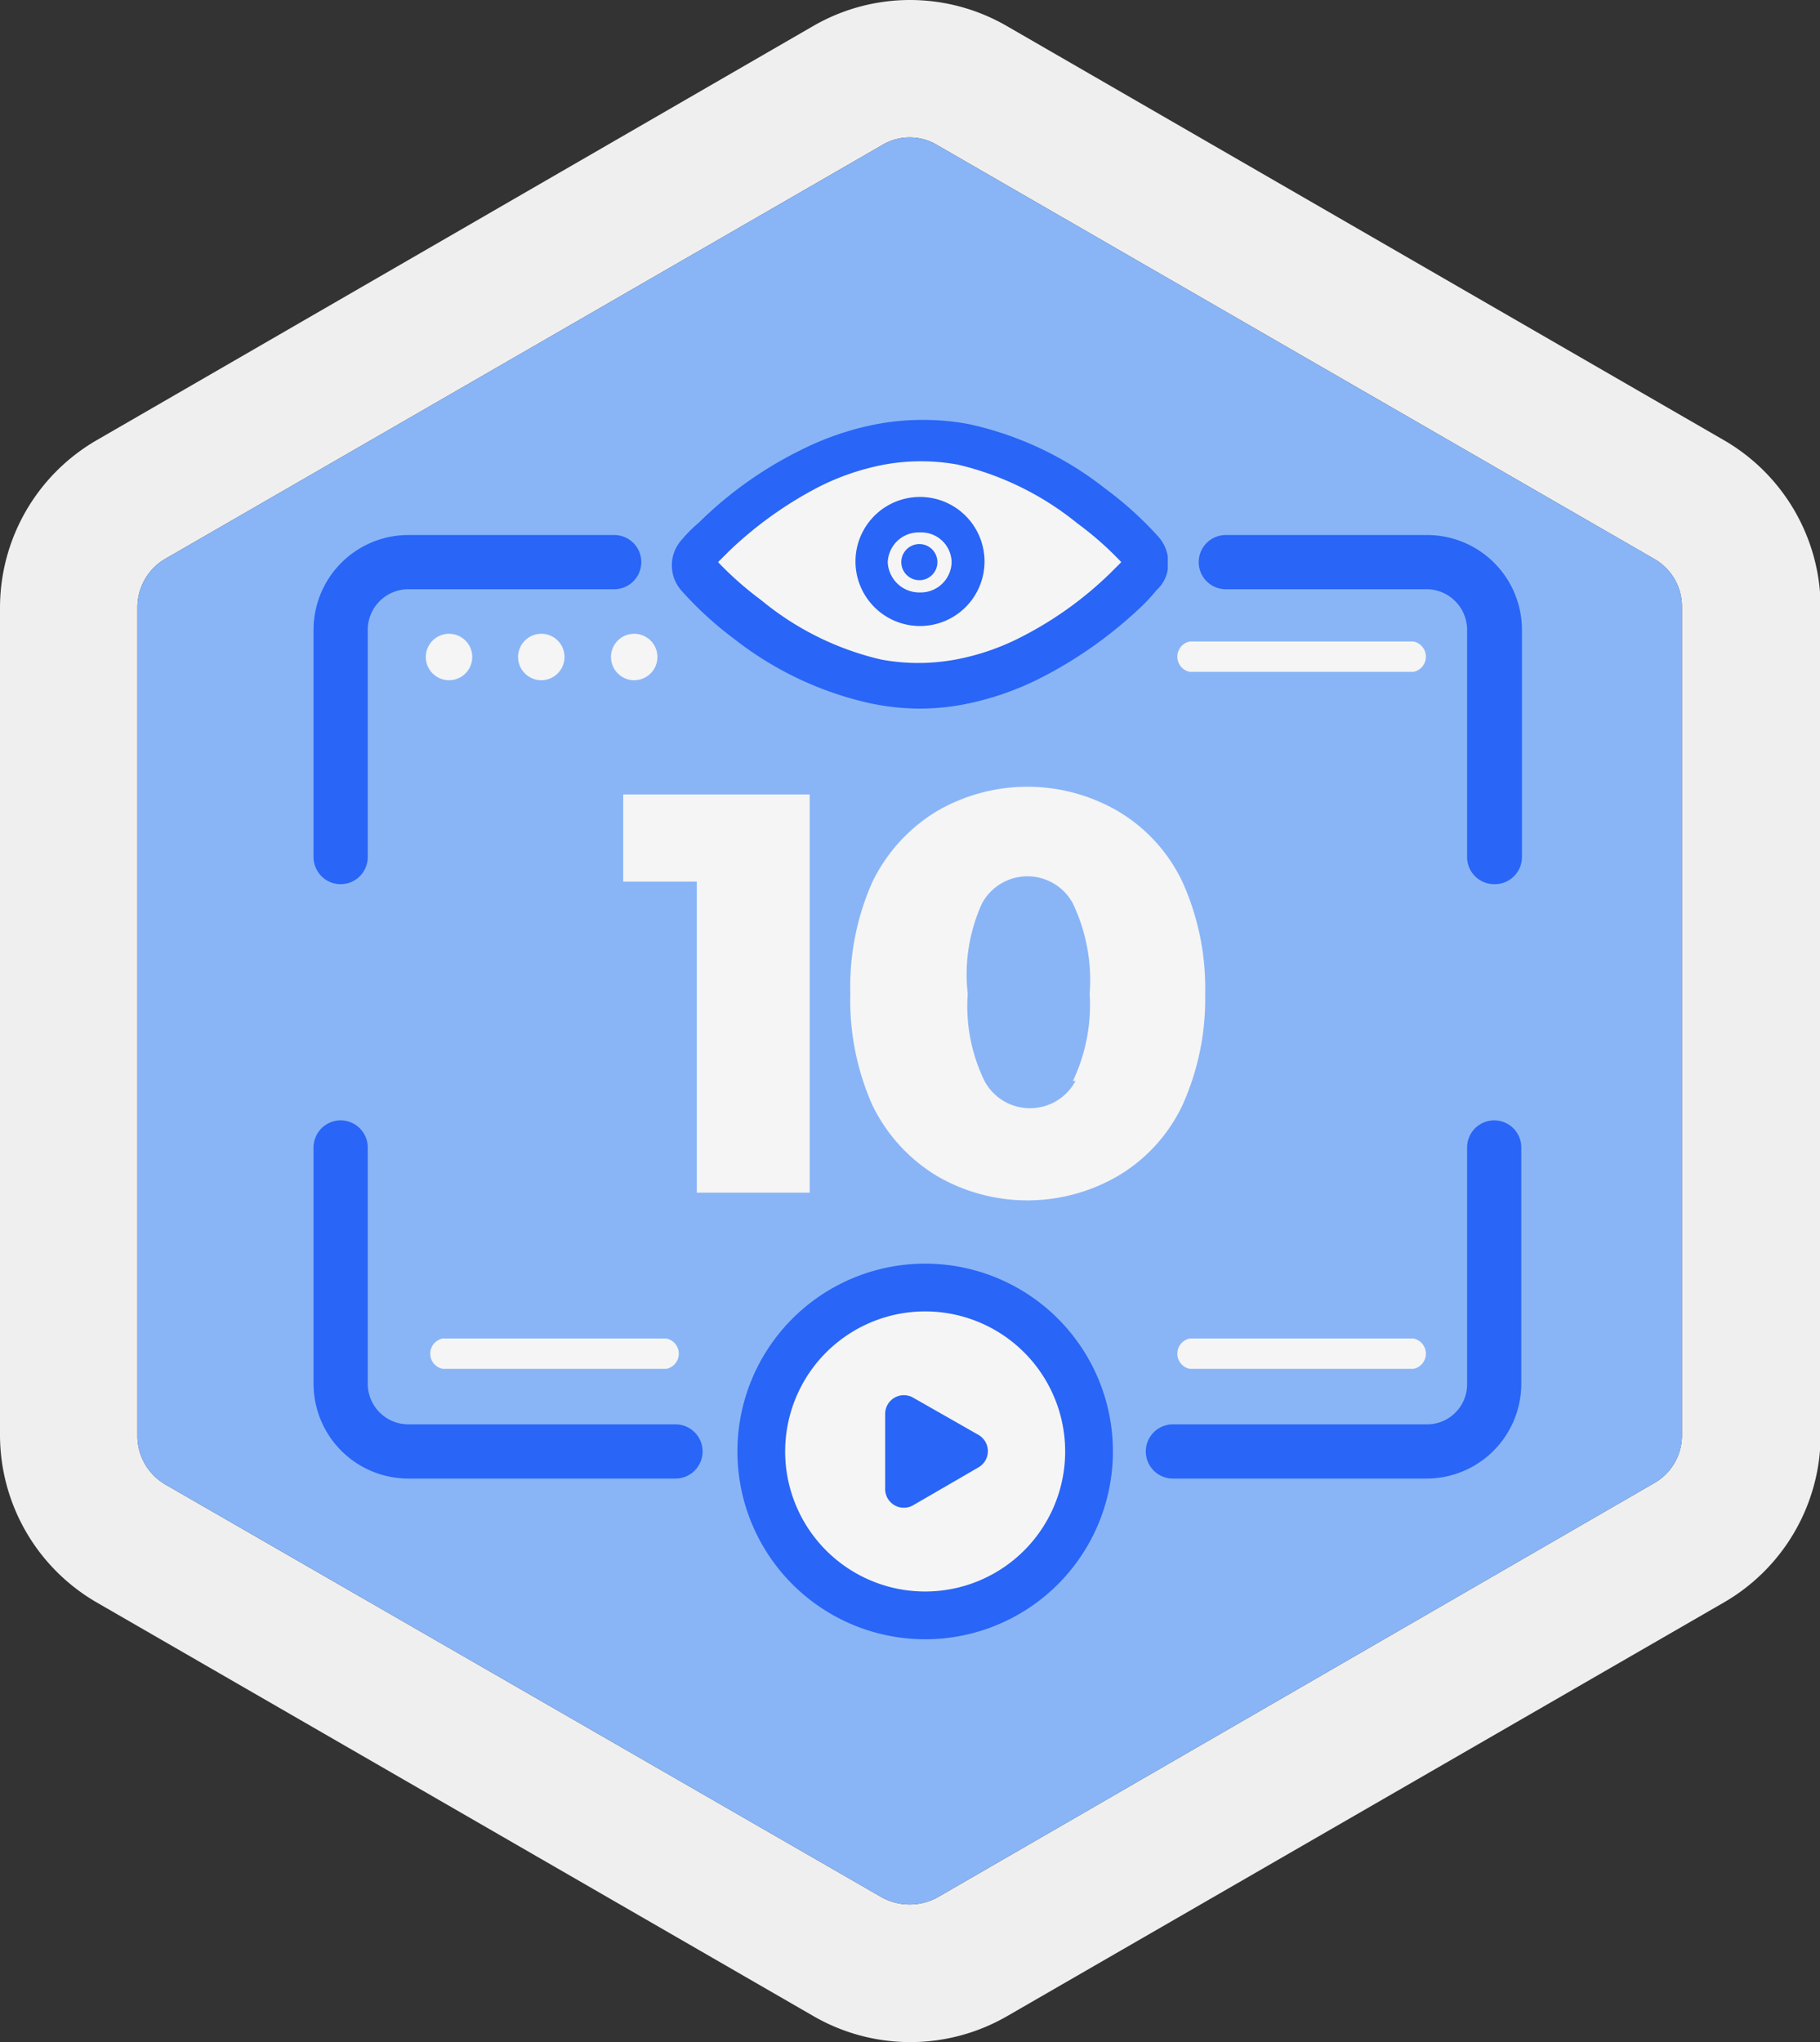 <svg id="Livello_1" data-name="Livello 1" xmlns="http://www.w3.org/2000/svg" viewBox="0 0 28.21 31.64"><rect x="0" y="0" width="28.21" height="31.64" fill="#333333" stroke="none"/><defs><style>.cls-1{fill:#efefef;}.cls-2{fill:#89b5f7;}.cls-3{fill:#f5f5f5;}.cls-4{fill:#2965f6;}</style></defs><title>Tavola disegno 252</title><path class="cls-1" d="M14.1,2.13a.82.82,0,0,1,.43.12L25.64,8.66a.85.85,0,0,1,.43.75V22.24a.85.85,0,0,1-.43.74L14.53,29.4a.9.9,0,0,1-.86,0L2.56,23a.87.87,0,0,1-.43-.74V9.41a.87.87,0,0,1,.43-.75L13.67,2.25a.82.82,0,0,1,.43-.12M14.1,0a3,3,0,0,0-1.49.4L1.5,6.82A3,3,0,0,0,0,9.41V22.24a3,3,0,0,0,1.5,2.59l11.11,6.41a3,3,0,0,0,3,0l11.11-6.41a3,3,0,0,0,1.5-2.59V9.41a3,3,0,0,0-1.5-2.59L15.6.4A3,3,0,0,0,14.1,0Z"/><path class="cls-2" d="M14.1,2.13a.82.82,0,0,1,.43.12L25.64,8.66a.85.85,0,0,1,.43.75V22.24a.85.85,0,0,1-.43.74L14.53,29.4a.9.9,0,0,1-.86,0L2.56,23a.87.87,0,0,1-.43-.74V9.41a.87.87,0,0,1,.43-.75L13.67,2.25a.82.82,0,0,1,.43-.12"/><path class="cls-3" d="M12.55,12.31v6.17H10.8V13.66H9.66V12.31Z"/><path class="cls-3" d="M14.52,18.22a2.61,2.61,0,0,1-1-1.1,4,4,0,0,1-.34-1.72,4,4,0,0,1,.34-1.73,2.61,2.61,0,0,1,1-1.1,2.79,2.79,0,0,1,2.81,0,2.53,2.53,0,0,1,1,1.1,4,4,0,0,1,.35,1.73,4,4,0,0,1-.35,1.72,2.53,2.53,0,0,1-1,1.1,2.79,2.79,0,0,1-2.81,0Zm2.11-1.47a2.75,2.75,0,0,0,.26-1.35A2.77,2.77,0,0,0,16.63,14a.8.8,0,0,0-1.41,0A2.66,2.66,0,0,0,15,15.4a2.64,2.64,0,0,0,.26,1.35.8.8,0,0,0,1.41,0Z"/><path class="cls-4" d="M5.28,13.7a.42.42,0,0,1-.42-.42V9.76A1.47,1.47,0,0,1,6.33,8.29H9.52a.42.42,0,0,1,0,.84H6.33a.63.63,0,0,0-.63.63v3.52A.42.42,0,0,1,5.28,13.7Z"/><path class="cls-4" d="M10.47,22.91H6.33a1.47,1.47,0,0,1-1.47-1.46V17.78a.42.42,0,0,1,.84,0v3.67a.63.63,0,0,0,.63.62h4.14a.42.42,0,0,1,0,.84Z"/><path class="cls-3" d="M10.33,21.21H6.86a.24.24,0,0,1,0-.47h3.47a.24.24,0,0,1,0,.47Z"/><path class="cls-3" d="M21.91,21.21H18.44a.24.24,0,0,1,0-.47h3.47a.24.24,0,0,1,0,.47Z"/><path class="cls-3" d="M21.91,10.41H18.44a.24.24,0,0,1,0-.47h3.47a.24.24,0,0,1,0,.47Z"/><path class="cls-3" d="M17.5,8.72,17.28,9a5.58,5.58,0,0,1-1.43,1,3.64,3.64,0,0,1-1,.35,3.17,3.17,0,0,1-1.19,0,4.88,4.88,0,0,1-1.88-.92A4.81,4.81,0,0,1,11,8.72h0l.22-.23a5.71,5.71,0,0,1,1.42-1,3.6,3.6,0,0,1,1.05-.35,3.12,3.12,0,0,1,1.18,0A4.82,4.82,0,0,1,16.77,8a5.52,5.52,0,0,1,.73.66h0Z"/><path class="cls-4" d="M18.1,8.62h0a.61.61,0,0,0-.16-.32,5.47,5.47,0,0,0-.81-.73,5.2,5.2,0,0,0-2.12-1,3.92,3.92,0,0,0-1.41,0,4.5,4.5,0,0,0-1.2.41,6.06,6.06,0,0,0-1.57,1.12,2.12,2.12,0,0,0-.26.26.59.59,0,0,0,0,.8,5.49,5.49,0,0,0,.81.74,5.26,5.26,0,0,0,2.12,1,3.82,3.82,0,0,0,.75.08,3.68,3.68,0,0,0,.66-.06,4.55,4.55,0,0,0,1.21-.41,6.64,6.64,0,0,0,1.57-1.11,2.84,2.84,0,0,0,.24-.26.53.53,0,0,0,.17-.32V8.62Zm-.72.09-.17.17a5.65,5.65,0,0,1-1.4,1,3.7,3.7,0,0,1-1,.34,3.17,3.17,0,0,1-1.15,0A4.52,4.52,0,0,1,11.8,9.3a5.18,5.18,0,0,1-.67-.59l.17-.17a6,6,0,0,1,1.4-1,3.82,3.82,0,0,1,1-.34,3.17,3.17,0,0,1,1.15,0,4.61,4.61,0,0,1,1.85.91A5,5,0,0,1,17.38,8.71Z"/><path class="cls-4" d="M14.26,7.81a.9.9,0,1,0,.92.9A.92.92,0,0,0,14.26,7.81Zm0,1.46a.56.56,0,1,1,.59-.56A.58.58,0,0,1,14.26,9.27Z"/><path class="cls-4" d="M14.26,9.7a1,1,0,1,1,1-1A1,1,0,0,1,14.26,9.7Zm0-1.79a.8.8,0,1,0,.83.8A.82.82,0,0,0,14.26,7.91Zm0,1.45a.65.65,0,1,1,.68-.65A.66.66,0,0,1,14.26,9.36Zm0-1.11a.48.48,0,0,0-.5.46.49.49,0,0,0,.5.47.48.48,0,0,0,.49-.47A.47.47,0,0,0,14.26,8.25Z"/><circle class="cls-3" cx="14.35" cy="22.49" r="2.54"/><path class="cls-4" d="M14.35,25.4a2.91,2.91,0,1,1,2.9-2.91A2.91,2.91,0,0,1,14.35,25.4Zm0-5.08a2.17,2.17,0,1,0,2.16,2.17A2.17,2.17,0,0,0,14.35,20.32Z"/><circle class="cls-3" cx="6.96" cy="10.18" r="0.36"/><circle class="cls-3" cx="8.39" cy="10.18" r="0.36"/><circle class="cls-3" cx="9.83" cy="10.18" r="0.36"/><path class="cls-4" d="M22.12,22.91H18.18a.42.42,0,0,1,0-.84h3.94a.62.62,0,0,0,.62-.62V17.78a.42.42,0,1,1,.84,0v3.67A1.47,1.47,0,0,1,22.12,22.91Z"/><path class="cls-4" d="M23.16,13.7a.42.42,0,0,1-.42-.42V9.76a.63.63,0,0,0-.62-.63H19a.42.42,0,0,1,0-.84h3.13a1.47,1.47,0,0,1,1.46,1.47v3.52A.42.42,0,0,1,23.16,13.7Z"/><circle class="cls-4" cx="14.25" cy="8.71" r="0.28"/><path class="cls-4" d="M15.16,22.23l-1-.57a.29.29,0,0,0-.44.25v1.15a.29.29,0,0,0,.44.26l1-.58A.29.29,0,0,0,15.16,22.23Z"/></svg>